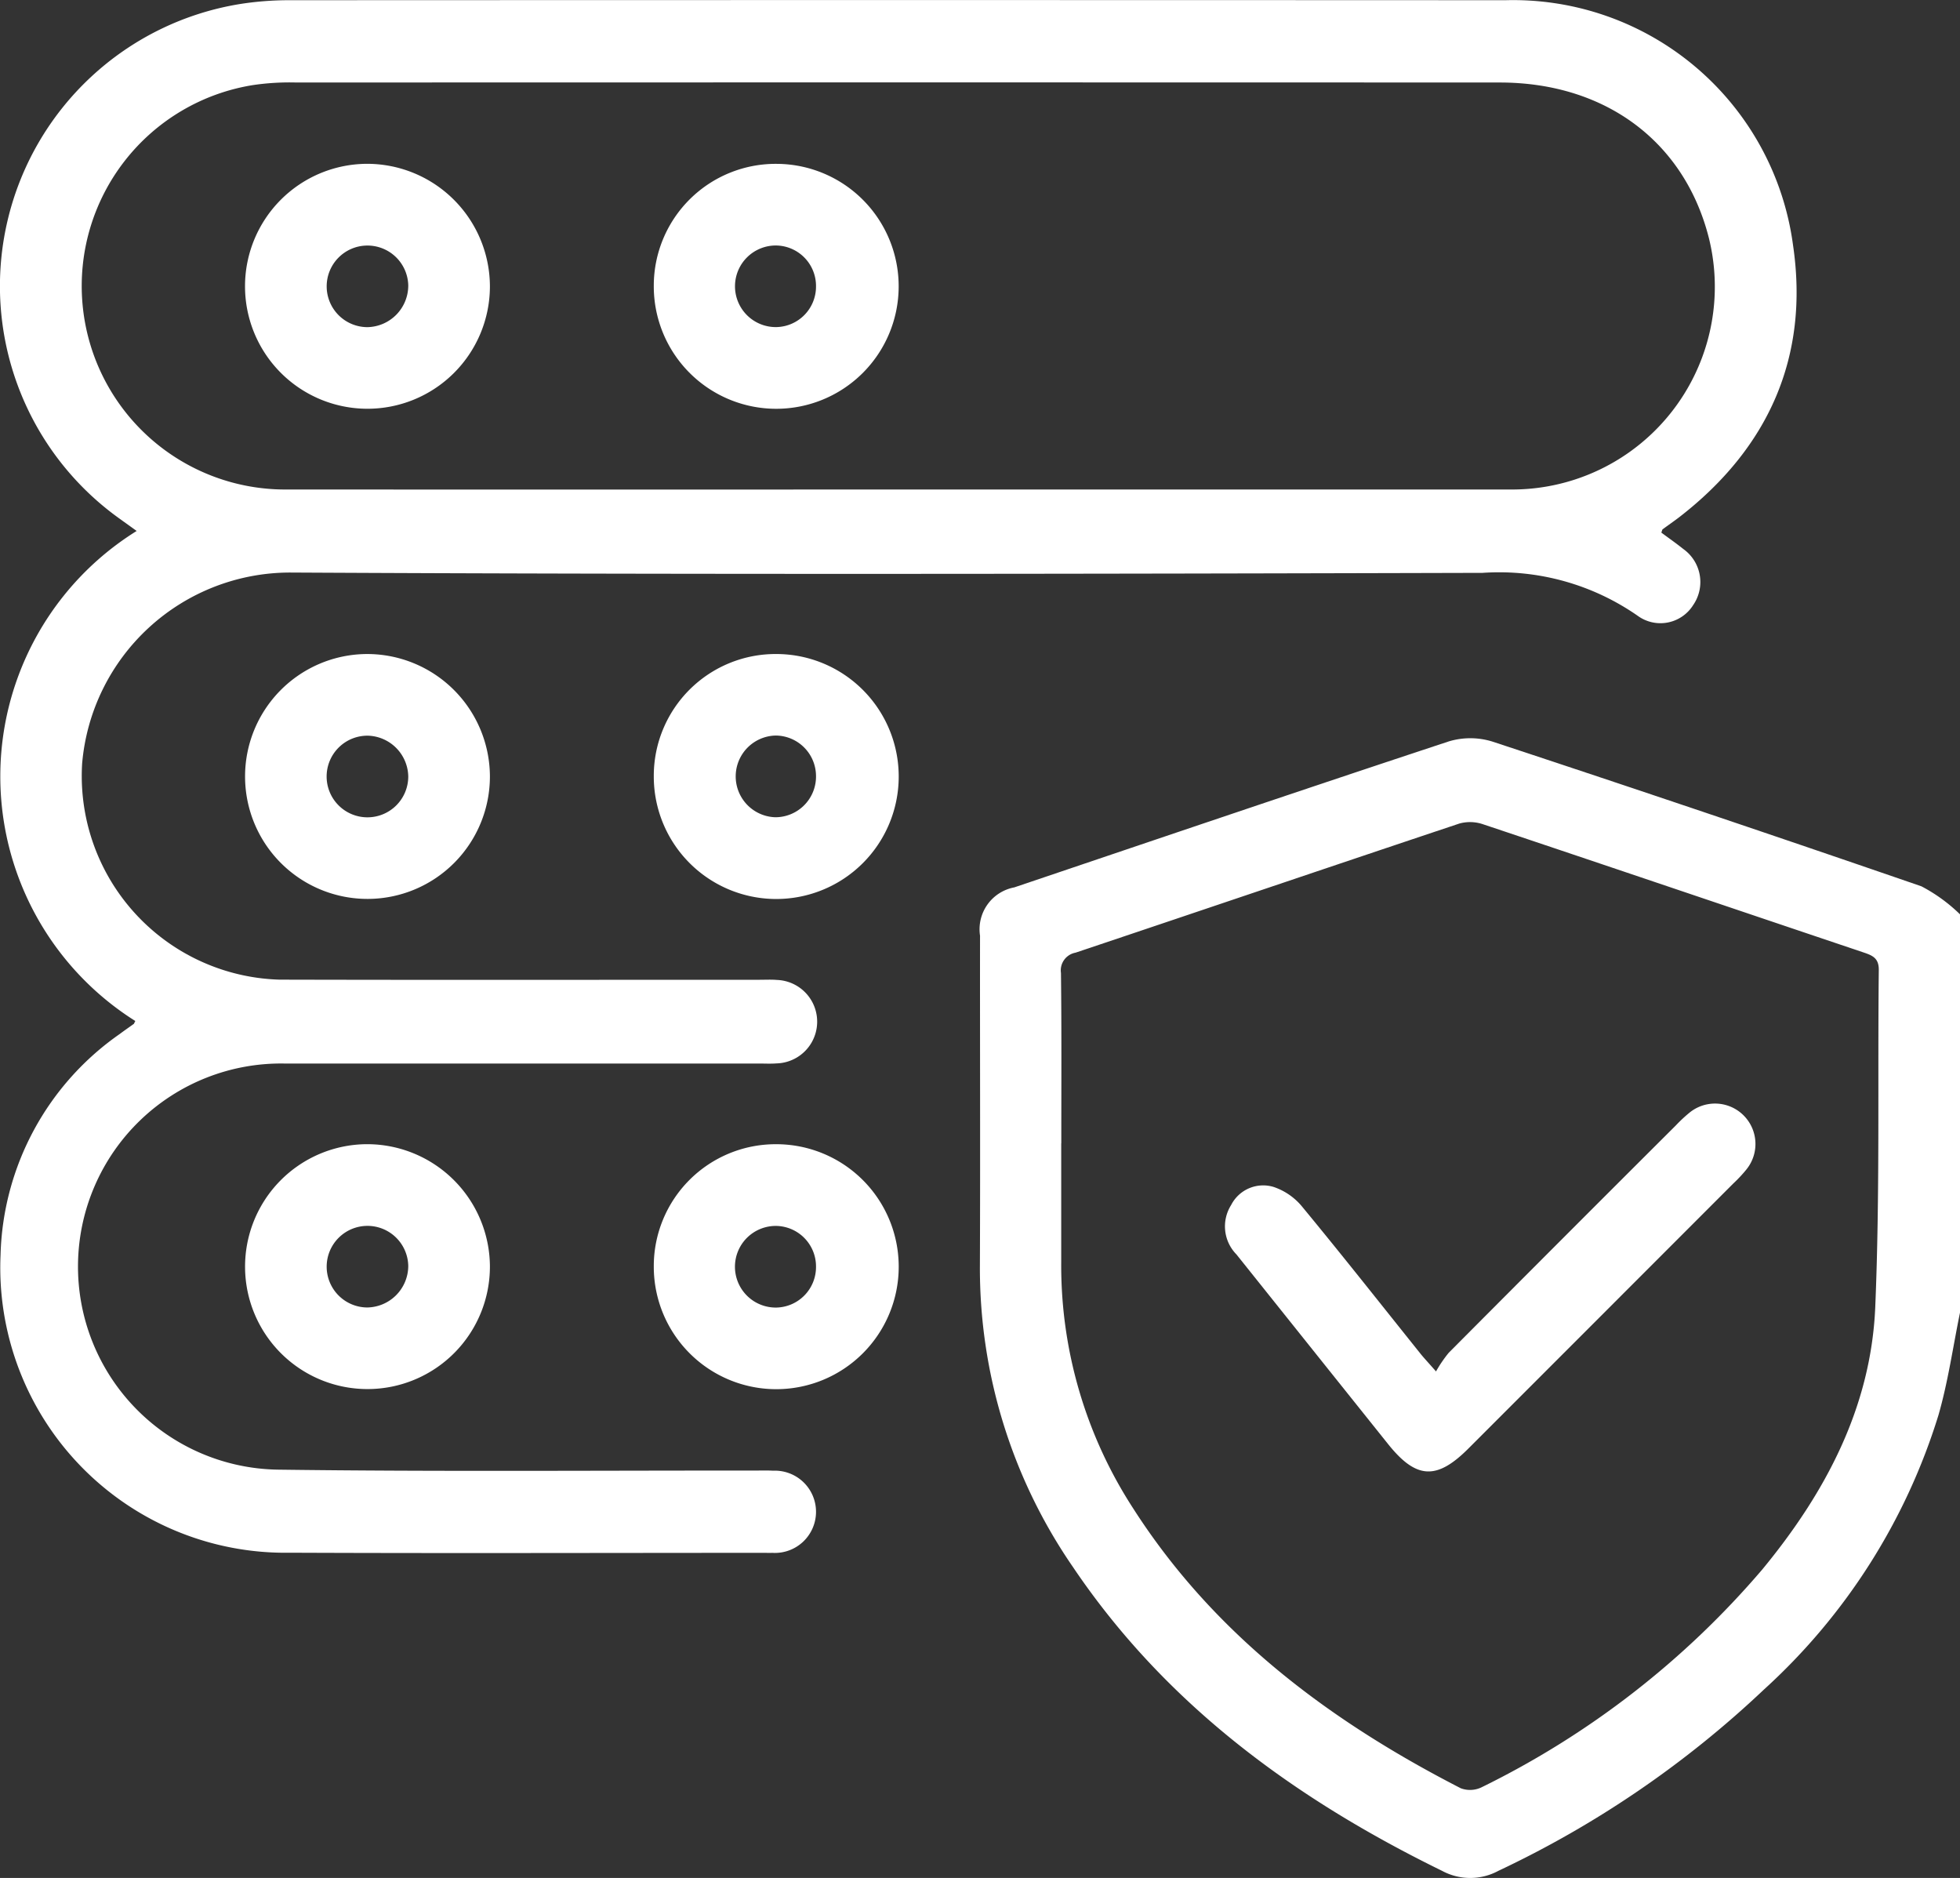 <svg xmlns="http://www.w3.org/2000/svg" width="92.681" height="88.786" viewBox="0 0 92.681 88.786">
  <rect x="0" y="0" width="92.681" height="88.786" fill="#333333" stroke="none"/>
  <g id="Group_2169" data-name="Group 2169" transform="translate(-209.919 -368.282)">
    <path id="Path_4318" data-name="Path 4318" d="M278.143,411.916c-.333,1.618-.563,3.266-1.019,4.848a29.092,29.092,0,0,1-8.245,12.966,48.062,48.062,0,0,1-12.565,8.578,2.8,2.8,0,0,1-2.662,0c-6.959-3.406-13.063-7.853-17.454-14.364a24.877,24.877,0,0,1-4.4-14.289c.021-5.187,0-10.373.006-15.56a2.015,2.015,0,0,1,1.62-2.283c6.843-2.311,13.682-4.636,20.541-6.9a3.517,3.517,0,0,1,2.08.011q10.16,3.352,20.275,6.839a7.743,7.743,0,0,1,1.823,1.324Zm-42.5-8c0,1.87,0,3.742,0,5.612a21.083,21.083,0,0,0,3.4,11.64c3.825,5.972,9.285,10.049,15.492,13.235a1.25,1.25,0,0,0,.989-.047,41.366,41.366,0,0,0,13.273-10.3c2.98-3.613,5.14-7.663,5.339-12.411.222-5.3.11-10.619.167-15.927.006-.57-.307-.69-.733-.834-5.992-2.016-11.979-4.049-17.977-6.055a1.9,1.9,0,0,0-1.122-.036c-6.055,2.023-12.1,4.077-18.152,6.106a.85.85,0,0,0-.688.959C235.664,398.544,235.647,401.229,235.647,403.915Z" transform="translate(24.457 18.424)" fill="#fff"/>
    <path id="Path_4319" data-name="Path 4319" d="M216.317,416.553a13.666,13.666,0,0,1,.064-23.168c-.29-.21-.546-.392-.8-.576a13.511,13.511,0,0,1,5.714-24.341,14.972,14.972,0,0,1,2.345-.176q28.731-.013,57.465,0a13.353,13.353,0,0,1,13.6,11.583c.775,5.265-1.15,9.581-5.369,12.849-.26.2-.536.388-.8.585-.019.015-.021.053-.059.153.332.248.695.5,1.038.775a1.917,1.917,0,0,1,.466,2.654,1.826,1.826,0,0,1-2.628.5,11.463,11.463,0,0,0-7.328-2.025c-18.792.049-37.586.083-56.378-.015a9.874,9.874,0,0,0-9.844,9.026,9.634,9.634,0,0,0,9.329,10.221c7.571.019,15.143.006,22.714.006.273,0,.544-.015.815.008a1.974,1.974,0,0,1-.028,3.946c-.269.021-.542.006-.813.006q-11.224,0-22.443,0a9.6,9.6,0,0,0-.337,19.2c7.508.1,15.02.038,22.532.044.3,0,.6-.011.9.006a1.945,1.945,0,1,1-.036,3.884c-.121.006-.241,0-.362,0-7.48,0-14.963.025-22.443-.006a13.482,13.482,0,0,1-13.686-14.078,13.147,13.147,0,0,1,5.638-10.448c.216-.163.441-.316.659-.474C216.26,416.68,216.266,416.646,216.317,416.553Zm36.093-25.129q14.566,0,29.132,0a9.585,9.585,0,0,0,9.187-11.875c-1.15-4.564-4.894-7.366-9.891-7.366q-28.455-.01-56.908,0a11.845,11.845,0,0,0-2.071.125,9.621,9.621,0,0,0,1.69,19.116Q237.979,391.433,252.41,391.424Z" transform="translate(0)" fill="#fff"/>
    <path id="Path_4320" data-name="Path 4320" d="M230.332,382.882a5.791,5.791,0,1,1-5.816,5.767A5.762,5.762,0,0,1,230.332,382.882Zm1.855,5.754a1.92,1.92,0,0,0-1.9-1.9,1.932,1.932,0,0,0-.017,3.863A1.924,1.924,0,0,0,232.187,388.636Z" transform="translate(16.318 16.321)" fill="#fff"/>
    <path id="Path_4321" data-name="Path 4321" d="M224.516,399.625a5.765,5.765,0,0,1,5.78-5.8,5.791,5.791,0,1,1-5.78,5.8Zm7.671,0a1.916,1.916,0,0,0-1.853-1.936,1.93,1.93,0,1,0-.013,3.859A1.916,1.916,0,0,0,232.187,399.621Z" transform="translate(16.318 28.553)" fill="#fff"/>
    <path id="Path_4322" data-name="Path 4322" d="M226.969,388.655a5.789,5.789,0,1,1-5.828-5.773A5.806,5.806,0,0,1,226.969,388.655Zm-5.754-1.912a1.93,1.93,0,1,0,1.893,1.921A1.966,1.966,0,0,0,221.214,386.743Z" transform="translate(6.116 16.321)" fill="#fff"/>
    <path id="Path_4323" data-name="Path 4323" d="M226.969,399.585a5.789,5.789,0,1,1-5.841-5.761A5.809,5.809,0,0,1,226.969,399.585Zm-3.861,0a1.929,1.929,0,1,0-1.944,1.959A1.971,1.971,0,0,0,223.108,399.585Z" transform="translate(6.116 28.553)" fill="#fff"/>
    <path id="Path_4324" data-name="Path 4324" d="M247.25,405.584a6.041,6.041,0,0,1,.6-.881q5.359-5.385,10.738-10.748a6.965,6.965,0,0,1,.661-.616,1.911,1.911,0,0,1,2.675,2.7,6.694,6.694,0,0,1-.616.659q-6.265,6.268-12.532,12.536c-1.5,1.5-2.467,1.44-3.793-.216q-3.587-4.483-7.171-8.967a1.891,1.891,0,0,1-.248-2.338,1.7,1.7,0,0,1,2.008-.851,2.967,2.967,0,0,1,1.358.945c1.9,2.3,3.747,4.645,5.612,6.972C246.71,404.983,246.892,405.175,247.25,405.584Z" transform="translate(30.573 27.537)" fill="#fff"/>
    <path id="Path_4325" data-name="Path 4325" d="M224.516,377.692a5.764,5.764,0,0,1,5.831-5.752,5.79,5.79,0,1,1-5.831,5.752Zm7.671.04a1.913,1.913,0,0,0-1.855-1.932,1.929,1.929,0,1,0-.006,3.857A1.914,1.914,0,0,0,232.187,377.732Z" transform="translate(16.318 4.089)" fill="#fff"/>
    <path id="Path_4326" data-name="Path 4326" d="M226.969,377.761a5.79,5.79,0,1,1-5.78-5.822A5.809,5.809,0,0,1,226.969,377.761Zm-3.861-.074a1.929,1.929,0,1,0-1.932,1.974A1.969,1.969,0,0,0,223.108,377.687Z" transform="translate(6.116 4.088)" fill="#fff"/>
  </g>
</svg>
